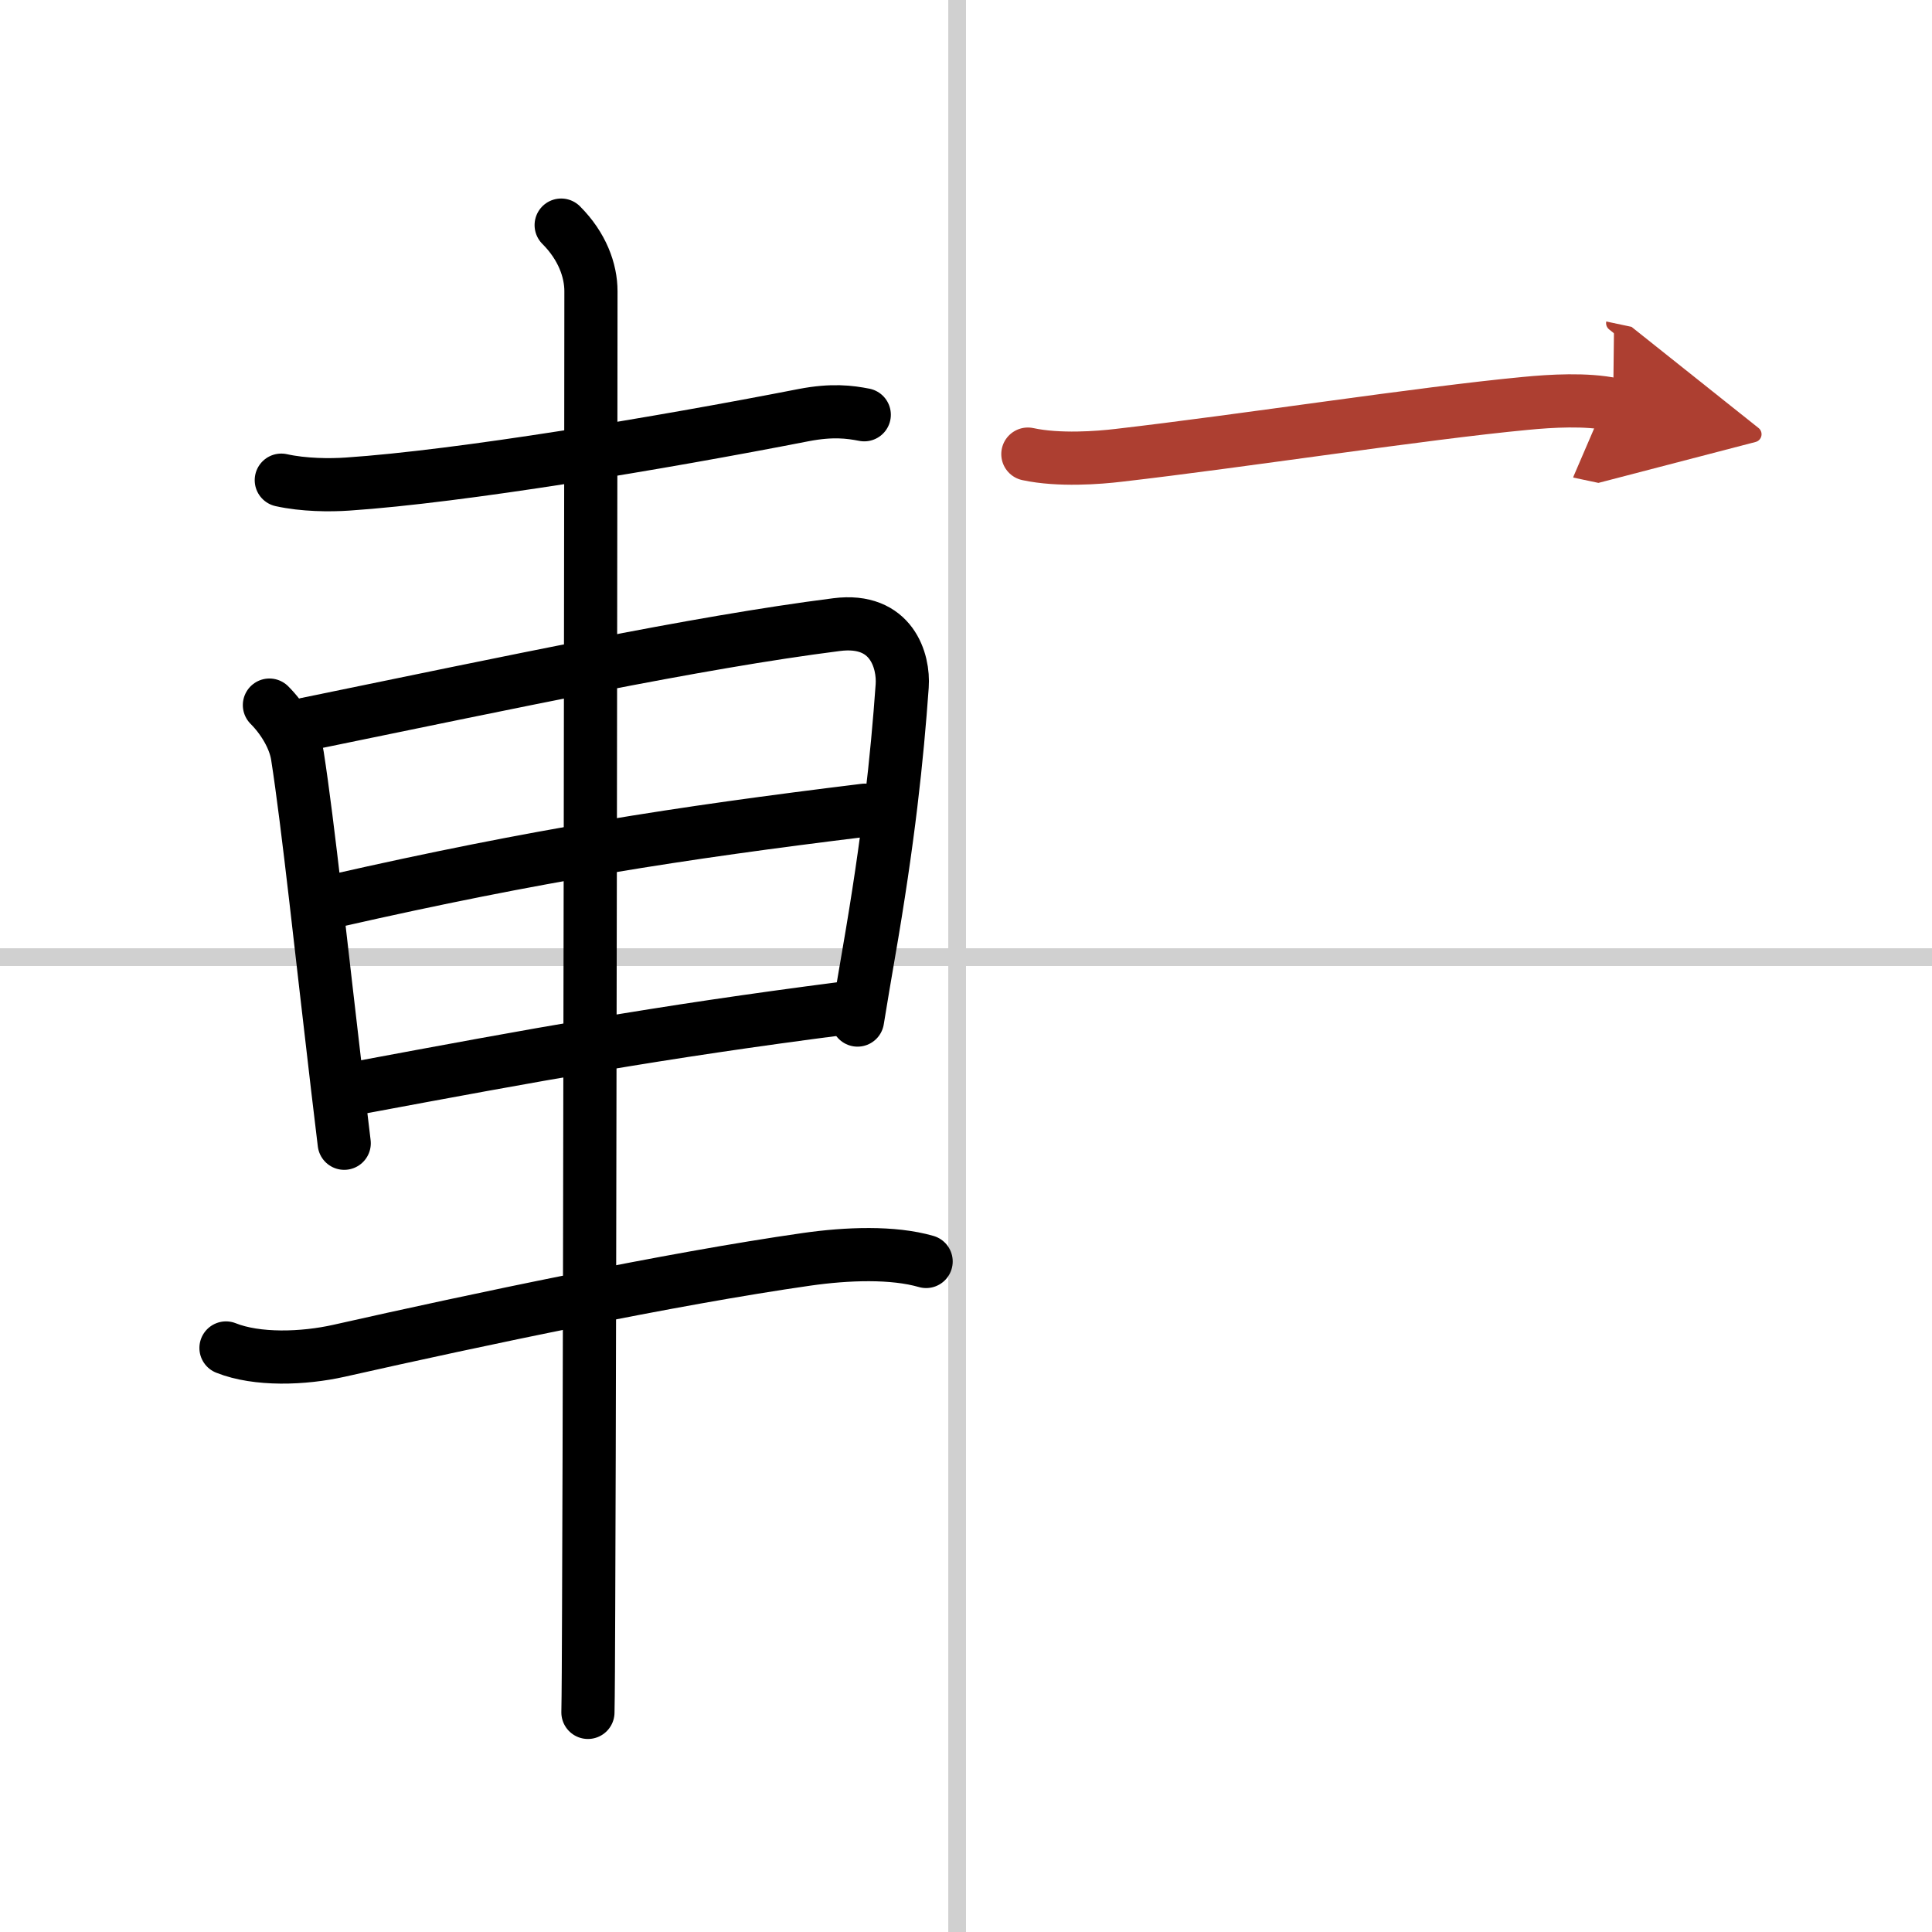 <svg width="400" height="400" viewBox="0 0 109 109" xmlns="http://www.w3.org/2000/svg"><defs><marker id="a" markerWidth="4" orient="auto" refX="1" refY="5" viewBox="0 0 10 10"><polyline points="0 0 10 5 0 10 1 5" fill="#ad3f31" stroke="#ad3f31"/></marker></defs><g fill="none" stroke="#000" stroke-linecap="round" stroke-linejoin="round" stroke-width="3"><rect width="100%" height="100%" fill="#fff" stroke="#fff"/><line x1="54" x2="54" y2="109" stroke="#d0d0d0" stroke-width="1"/><line x2="109" y1="54" y2="54" stroke="#d0d0d0" stroke-width="1"/><path d="M15.87,27.09c1.26,0.28,2.75,0.29,3.74,0.22C26,26.88,37.25,25,45.34,23.42c1.61-0.31,2.6-0.18,3.42-0.02"/><path d="m15.2 39.78c0.76 0.76 1.42 1.84 1.58 2.86 0.6 3.83 1.38 11.25 2.25 18.6 0.13 1.09 0.26 2.18 0.39 3.26"/><path d="m17.29 40.85c11.46-2.35 21.96-4.6 29.91-5.61 3.12-0.4 3.8 2.07 3.7 3.46-0.29 4.07-0.77 8.65-1.9 15.16-0.2 1.17-0.41 2.39-0.62 3.69"/><path d="m18.97 50.81c11.28-2.56 19.28-3.81 29.82-5.1"/><path d="m20.22 61.37c10.03-1.87 16.78-3.12 27.4-4.49"/><path d="m12.75 76.05c1.75 0.7 4.36 0.61 6.37 0.16 7.9-1.78 18.7-4.06 26.38-5.16 2.31-0.33 4.88-0.42 6.75 0.12"/><path d="m31.66 12.7c1.19 1.19 1.68 2.56 1.68 3.73 0 2.23-0.05 55.54-0.13 74.32-0.01 2.84-0.02 4.89-0.04 5.86"/><path d="m57.99 25.62c1.76 0.38 4.02 0.2 5.11 0.07 7.03-0.81 17.13-2.38 22.96-2.93 1.44-0.14 3.44-0.26 4.95 0.06" marker-end="url(#a)" stroke="#ad3f31"/></g></svg>
